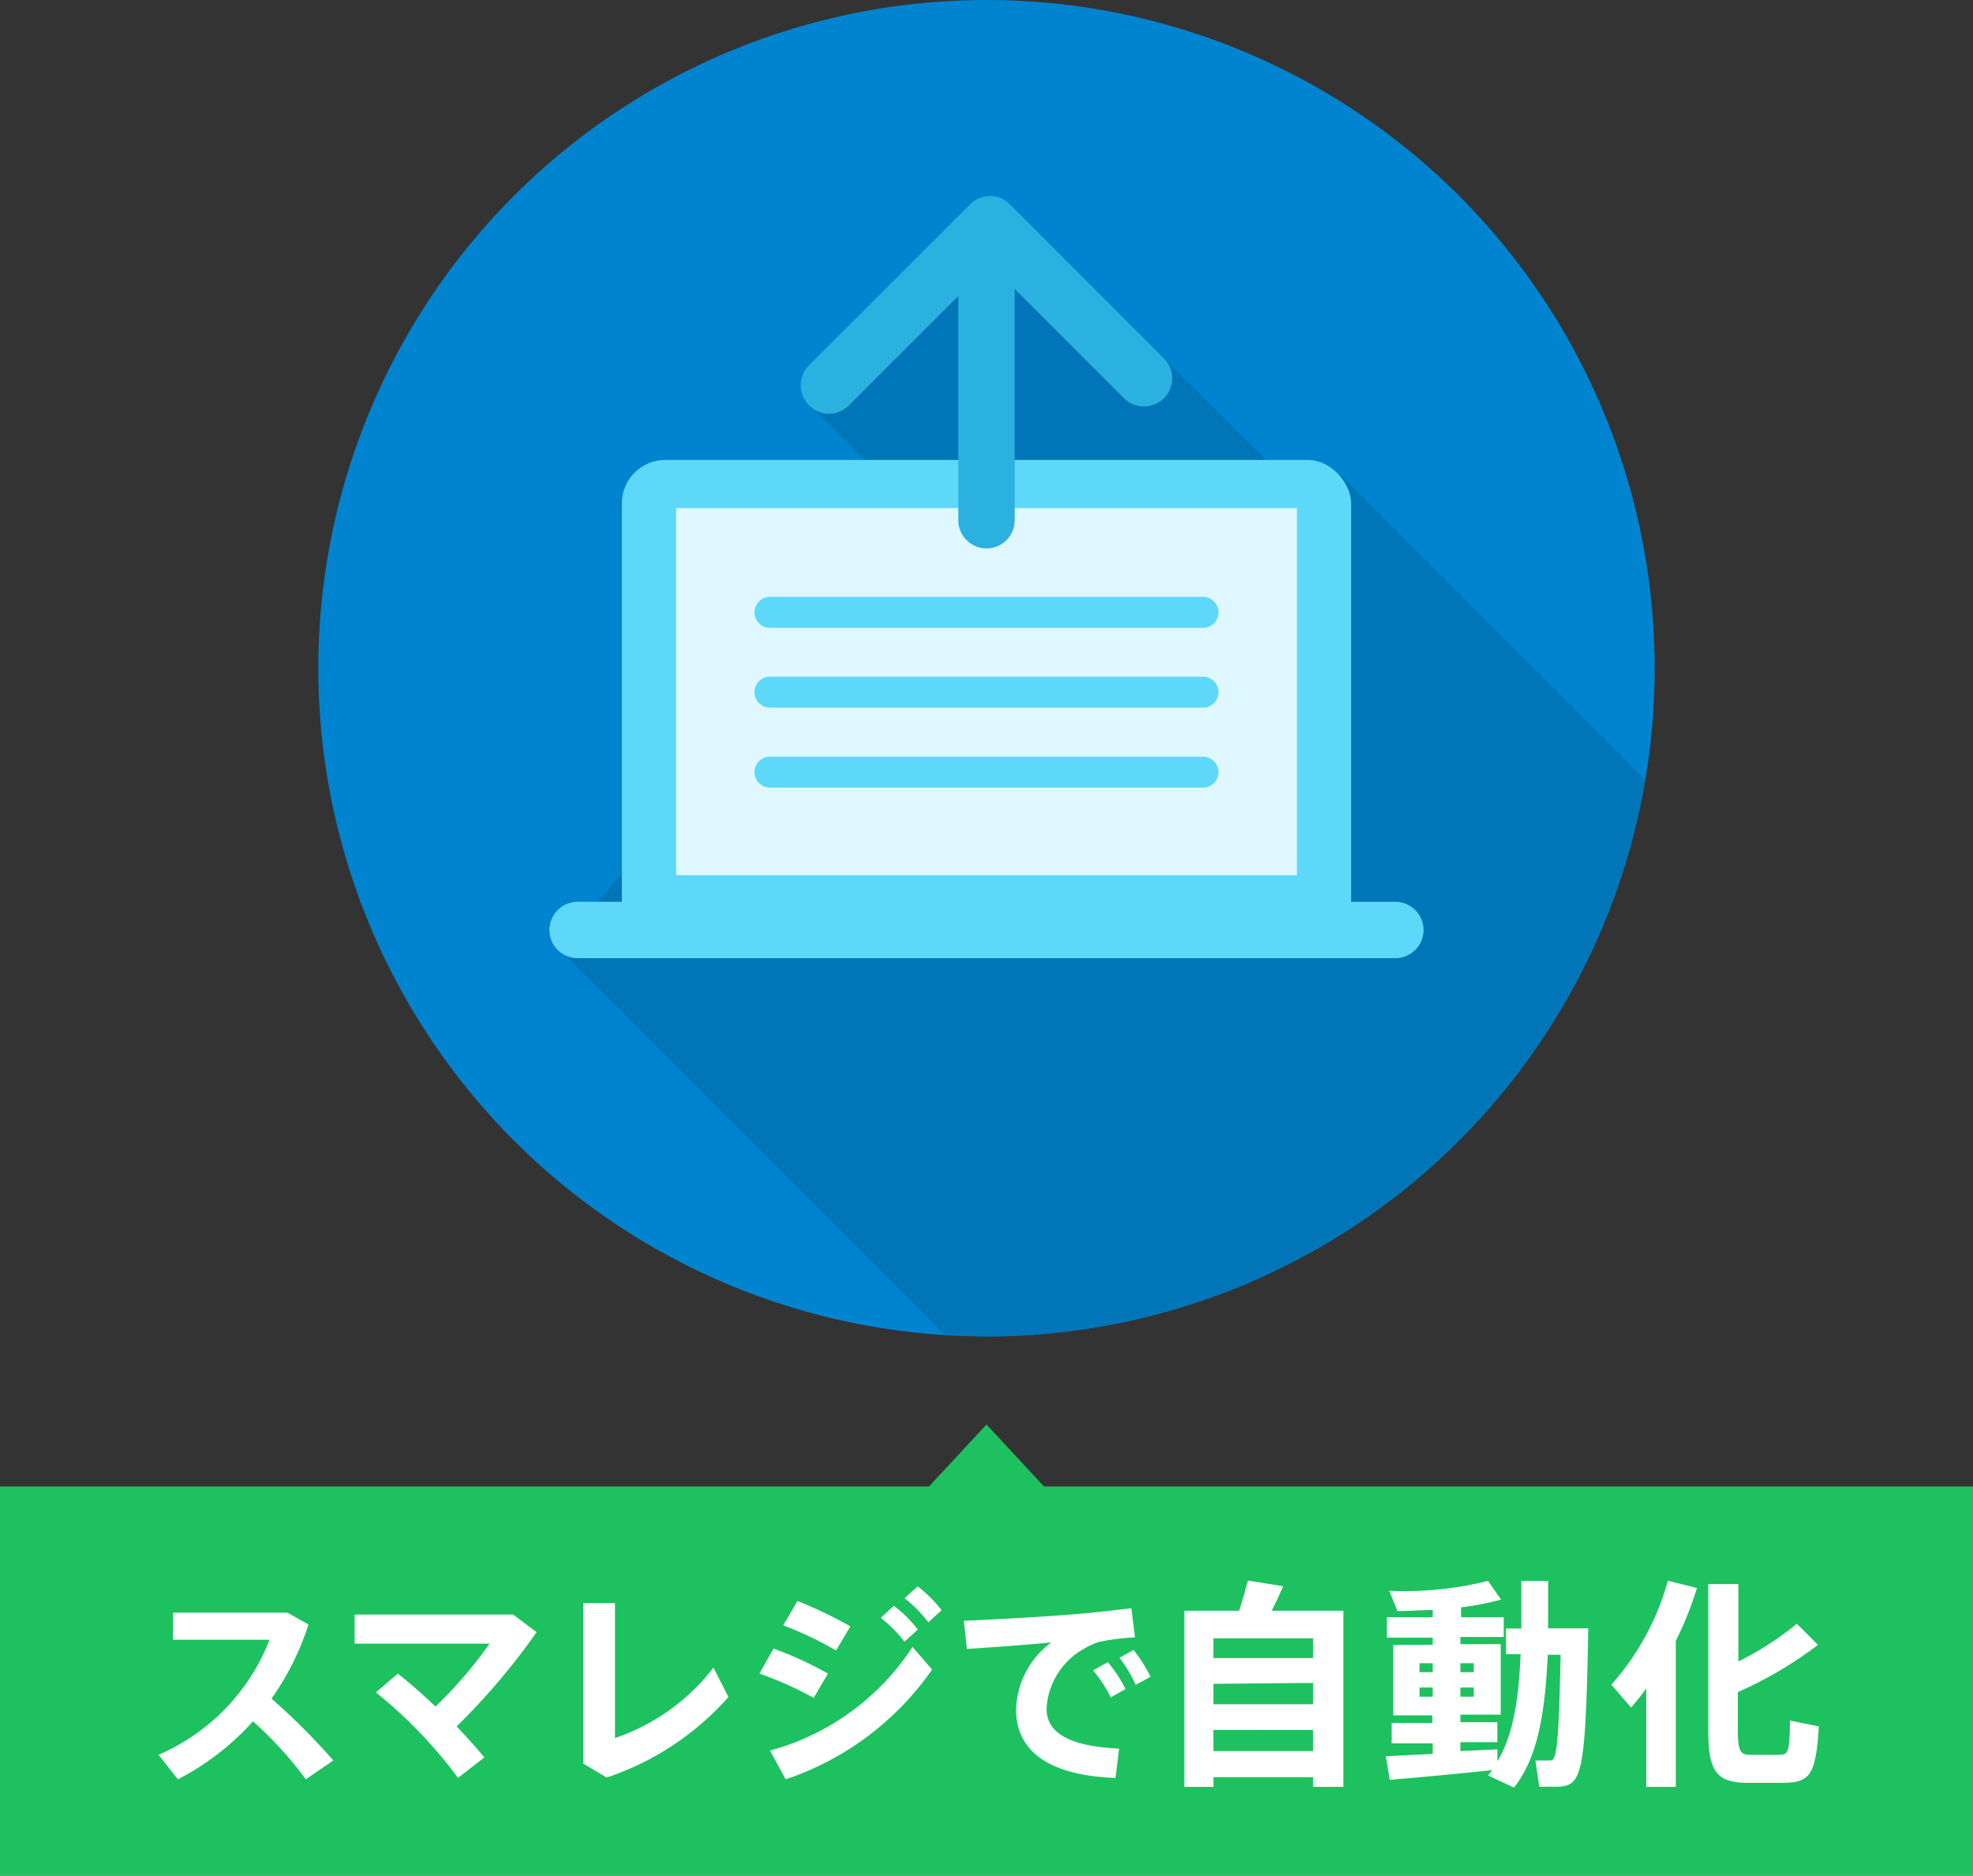 <svg xmlns="http://www.w3.org/2000/svg" viewBox="0 0 112 106.47"><rect x="0" y="0" width="112" height="106.47" fill="#333333" stroke="none"/><defs><style>.cls-1{fill:#0084cf;}.cls-2{fill:none;}.cls-3{fill:#0075b7;}.cls-4{fill:#5dd8f9;}.cls-5{fill:#dff8ff;}.cls-6{fill:#fff;}.cls-7{fill:#2bb1e0;}.cls-8{fill:#1ec15f;}</style></defs><title>purchase-info</title><g id="レイヤー_2" data-name="レイヤー 2"><g id="レイヤー_1-2" data-name="レイヤー 1"><circle class="cls-1" cx="56" cy="37.93" r="37.93"/><rect class="cls-2" x="18.07" width="75.87" height="75.87"/><rect class="cls-2" x="18.07" width="75.87" height="75.87"/><path class="cls-3" d="M93.4,44.27,76.13,27,73,27.23,59.11,13.37,46,23l6.78,6.78-21.15,24,22,22c.81,0,1.62.09,2.44.09A38,38,0,0,0,93.4,44.27Z"/><rect class="cls-4" x="35.3" y="26.11" width="41.4" height="27.87" rx="2.46"/><rect class="cls-5" x="45.58" y="21.64" width="20.84" height="35.24" transform="translate(95.26 -16.74) rotate(90)"/><path class="cls-4" d="M79.21,54.39H32.79a1.6,1.6,0,1,1,0-3.2H79.21a1.6,1.6,0,1,1,0,3.2Z"/><line class="cls-6" x1="43.71" y1="34.76" x2="68.29" y2="34.76"/><path class="cls-4" d="M68.29,35.64H43.71a.88.88,0,1,1,0-1.76H68.29a.88.88,0,0,1,0,1.76Z"/><line class="cls-6" x1="43.71" y1="39.29" x2="68.29" y2="39.29"/><path class="cls-4" d="M68.29,40.17H43.71a.88.88,0,0,1,0-1.76H68.29a.88.88,0,1,1,0,1.76Z"/><line class="cls-6" x1="43.71" y1="43.83" x2="68.29" y2="43.83"/><path class="cls-4" d="M68.29,44.71H43.71a.88.88,0,1,1,0-1.76H68.29a.88.88,0,0,1,0,1.76Z"/><path class="cls-7" d="M47.06,23.49A1.64,1.64,0,0,1,45.92,23a1.61,1.61,0,0,1,0-2.26l9.15-9.14a1.59,1.59,0,0,1,2.26,0l8.74,8.74a1.6,1.6,0,0,1-2.26,2.27L56.2,15l-8,8A1.6,1.6,0,0,1,47.06,23.49Z"/><path class="cls-7" d="M56,31.13a1.6,1.6,0,0,1-1.6-1.6V14.2a1.6,1.6,0,1,1,3.2,0V29.53A1.6,1.6,0,0,1,56,31.13Z"/><rect class="cls-8" y="84.38" width="112" height="22.09"/><path class="cls-6" d="M18.92,99.93,17.36,101a21.2,21.2,0,0,0-3-3.29A14.87,14.87,0,0,1,10.1,101L9,99.61a11.75,11.75,0,0,0,6.3-6.53H9.82V91.54h6.49l1.2.67a15.22,15.22,0,0,1-2.1,4.21A37.5,37.5,0,0,1,18.92,99.93Z"/><path class="cls-6" d="M25.92,98c.59.62,1.14,1.22,1.57,1.76L26,100.92a26.06,26.06,0,0,0-4.66-4.85L22.58,95c.69.54,1.43,1.19,2.14,1.87a24.38,24.38,0,0,0,3.07-3.57H20.13V91.65h9l1.33,1A38.47,38.47,0,0,1,25.92,98Z"/><path class="cls-6" d="M41.35,96.33a16,16,0,0,1-6.91,4.57l-1.33-.79V91h1.8v7.66a11.83,11.83,0,0,0,5.59-4Z"/><path class="cls-6" d="M46.19,96.38A19.88,19.88,0,0,0,43.11,95l.8-1.42A20.54,20.54,0,0,1,47,95Zm5.61-2.89,1.11,1.28A16.48,16.48,0,0,1,44.6,101l-.89-1.63A14.05,14.05,0,0,0,51.8,93.49Zm-4.34.2a20,20,0,0,0-3-1.43l.81-1.38a23.79,23.79,0,0,1,3,1.44ZM50,91.84l.74-.69a7.24,7.24,0,0,1,1.36,1.35l-.76.69A7.14,7.14,0,0,0,50,91.84Zm1.34-1.11.75-.68a7.55,7.55,0,0,1,1.36,1.35l-.75.69A7.61,7.61,0,0,0,51.36,90.73Z"/><path class="cls-6" d="M63.53,99.26l-.21,1.66c-3.6-.12-5.64-1.41-5.64-3.88a4.91,4.91,0,0,1,2-3.81c-1.21.12-3.32.28-4.79.37L54.71,92c1.67-.06,4.89-.25,6.16-.36,1.08-.08,2.42-.24,3.35-.35l.21,1.65a14.86,14.86,0,0,0-2,.25,3.87,3.87,0,0,0-.91.41A4.13,4.13,0,0,0,59.41,97C59.41,98.28,60.55,99.12,63.53,99.26Zm-.64-4.91a7.85,7.85,0,0,1,1,1.53l-.84.47a7.21,7.21,0,0,0-1-1.53Zm2.42.83-.84.46a7.93,7.93,0,0,0-.92-1.54l.8-.44A8.54,8.54,0,0,1,65.31,95.18Z"/><path class="cls-6" d="M76.26,91.43v10H74.54v-.55H68.88v.55H67.23v-10h3.11c.21-.62.38-1.25.5-1.71l2,.32c-.18.42-.4.9-.65,1.39ZM68.88,93v1.12h5.66V93Zm0,2.58v1.16h5.66V95.53Zm5.66,3.82v-1.2H68.88v1.2Z"/><path class="cls-6" d="M88.25,101.42c-.23,0-.59,0-.87,0l-.22-1.49.79,0c.37,0,.52-.1.64-6h-.73c-.15,3.29-.57,5.86-1.92,7.54l-1.47-.69.24-.3c-1.79.19-4.32.43-5.82.55l-.22-1.34,2.66-.13v-.6H79V97.8h2.31v-.43H79.09v-4h2.24v-.41h-2.6V91.8h2.6v-.41c-.71,0-1.41.07-2,.06l-.47-1.15a19.79,19.79,0,0,0,5.61-.56l.74,1.06a16.07,16.07,0,0,1-2.27.44v.56h2.42v1.12H82.9v.41h2.29v4H82.9v.43H85v1.13H82.9v.51L85,99.3l0,.68c.91-1.5,1.21-3.53,1.32-6.08h-.83V92.44h.87c0-.85,0-1.75,0-2.7h1.52c0,.94,0,1.82,0,2.69h2.28C90,101.08,89.8,101.42,88.25,101.42Zm-7.67-6.5h.75v-.51h-.75Zm.75,1.39v-.52h-.75v.52Zm1.57-1.9v.51h.76v-.51Zm.76,1.38H82.9v.52h.76Z"/><path class="cls-6" d="M96.33,90.14a19.23,19.23,0,0,1-1.2,3v8.29H93.45V95.85c-.28.38-.56.73-.86,1.08l-1.12-1.3a14.82,14.82,0,0,0,3.21-5.9ZM103.25,98c-.18,2.84-.52,3.2-2.13,3.2H99.24c-1.76,0-2.27-.58-2.27-3V89.92h1.71v4.39A17,17,0,0,0,102,92.17l1.2,1.2a22.46,22.46,0,0,1-4.55,2.68V98.2c0,1.22.16,1.41.68,1.41H101c.51,0,.59-.14.61-1.94Z"/><polygon class="cls-8" points="56 80.86 52.54 84.59 59.46 84.59 56 80.86"/></g></g></svg>